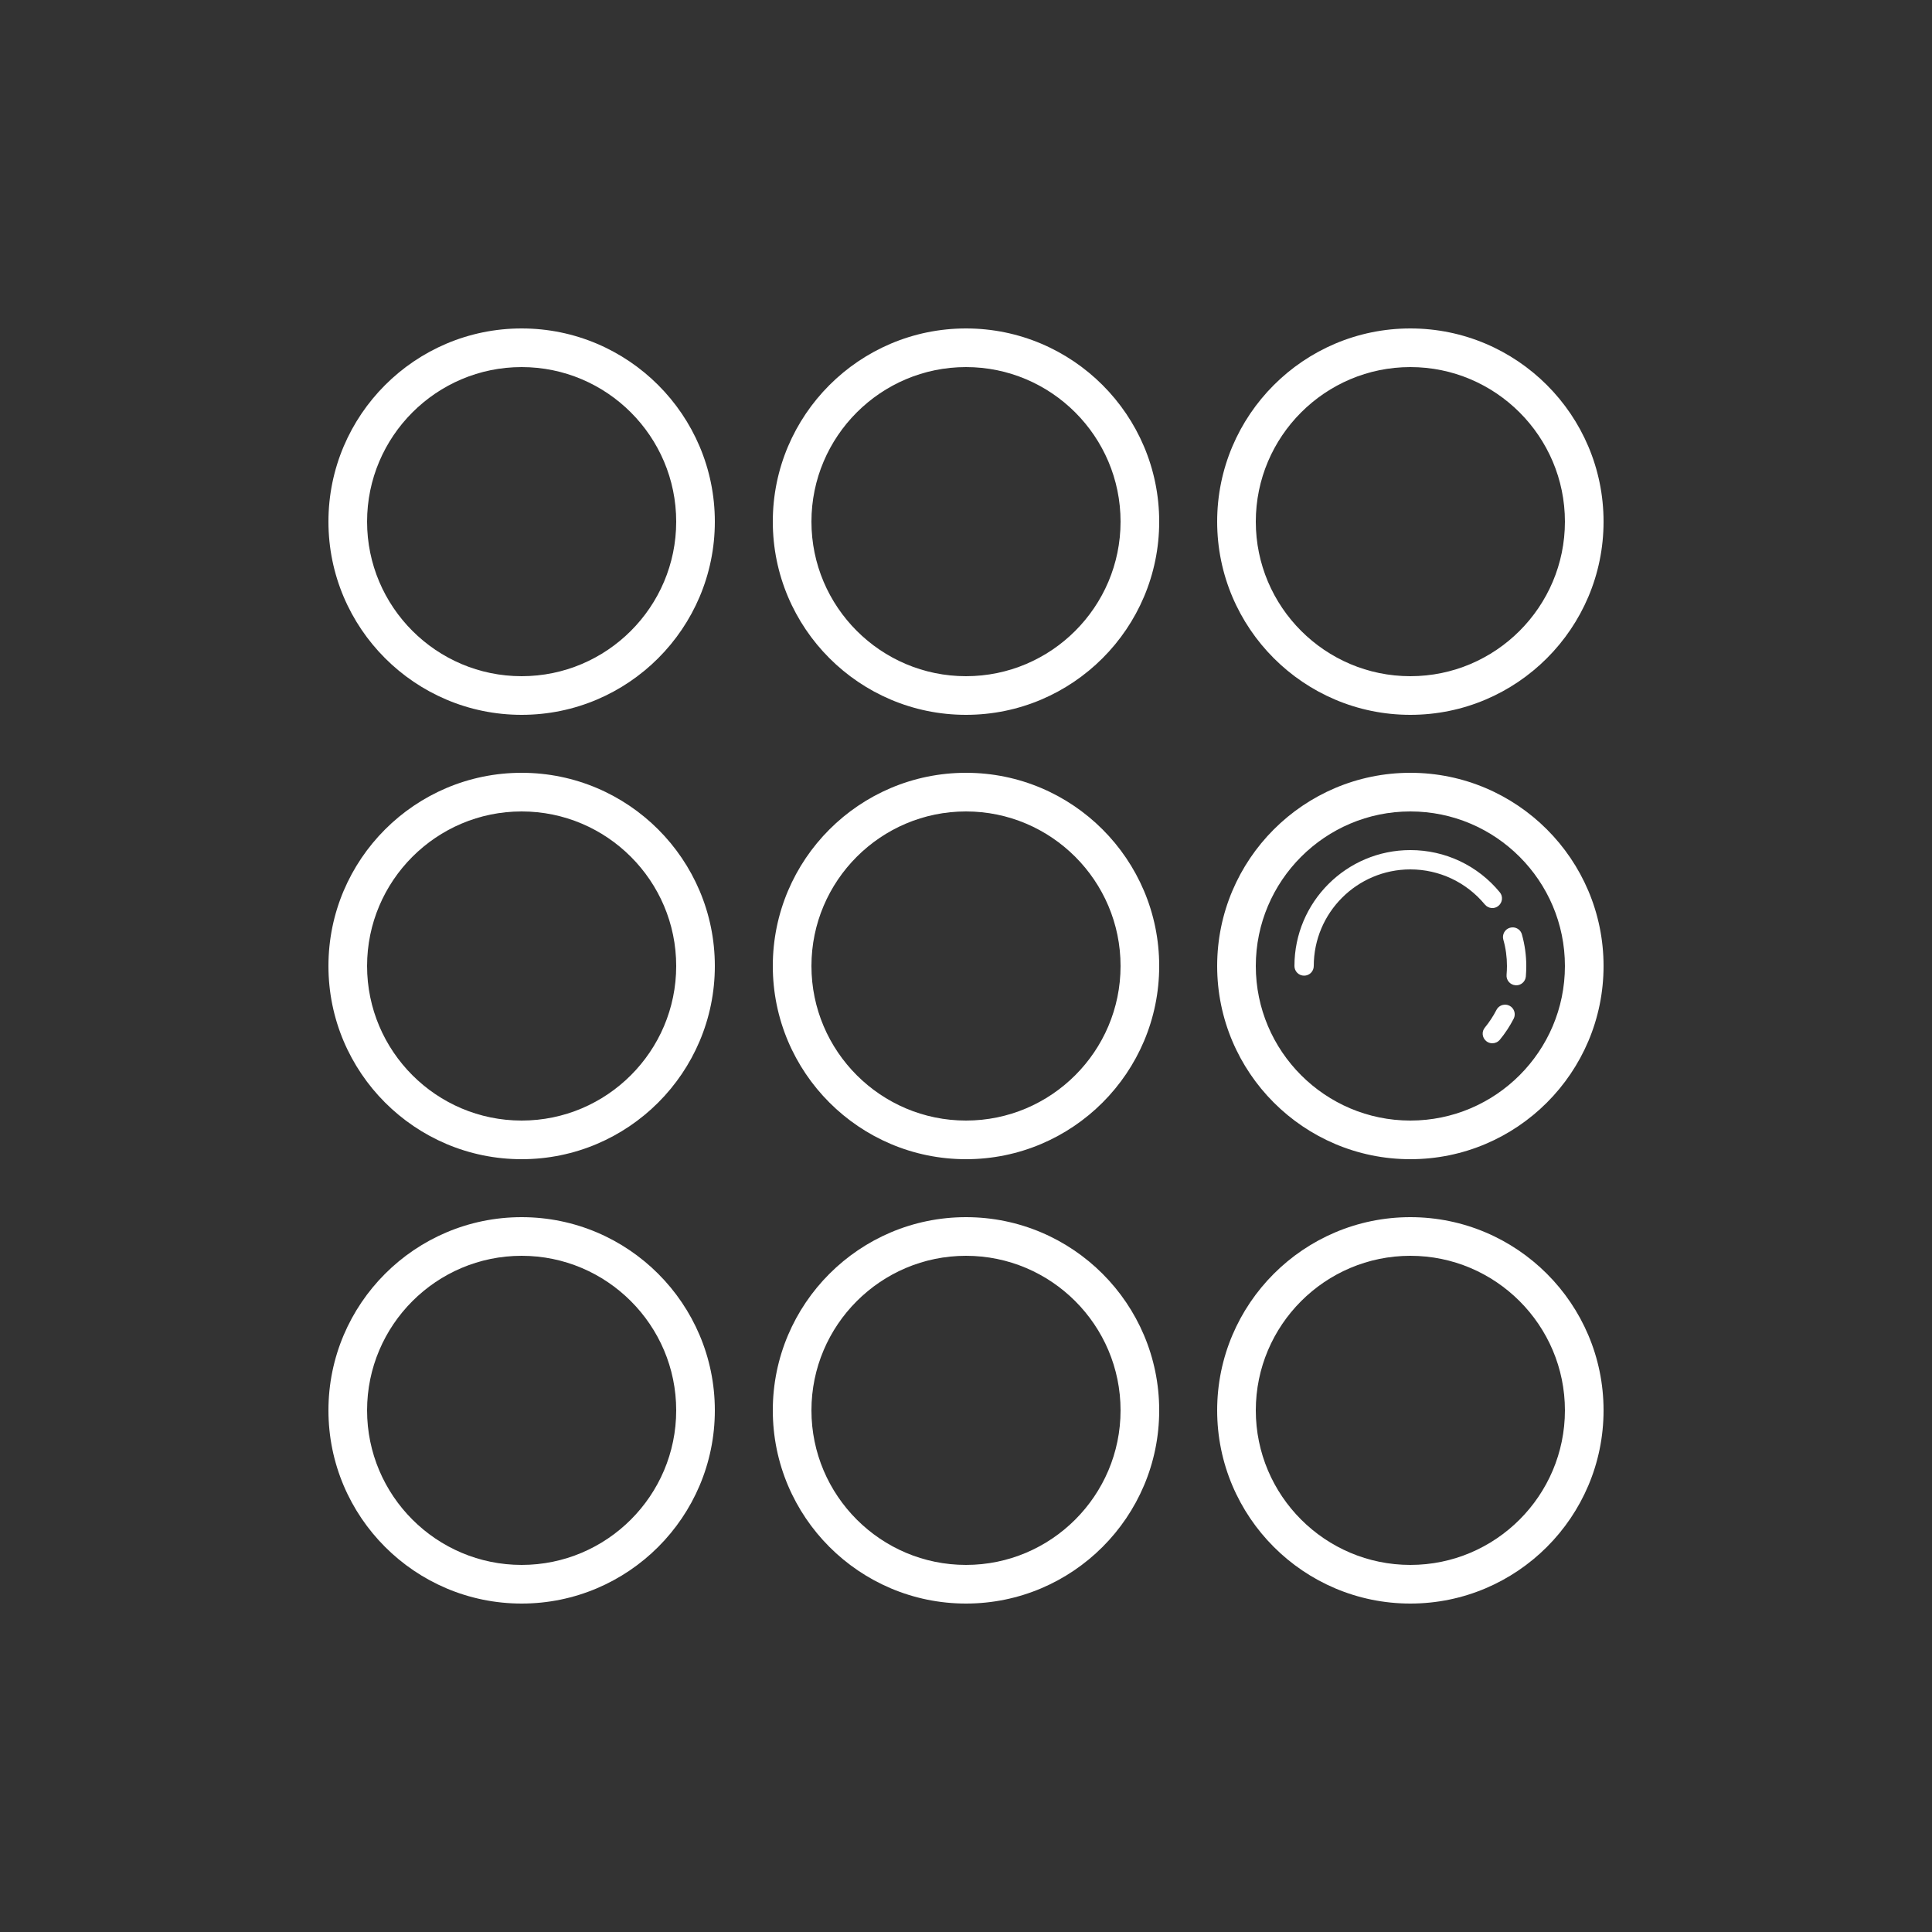 <?xml version="1.0" encoding="UTF-8"?> <svg xmlns="http://www.w3.org/2000/svg" xmlns:xlink="http://www.w3.org/1999/xlink" viewBox="0 0 100 100" width="100px" height="100px"><rect x="0" y="0" width="100" height="100" fill="#333333" stroke="none"/><g id="surface57629041"><path style=" stroke:none;fill-rule:nonzero;fill:rgb(100%,100%,100%);fill-opacity:1;" d="M 27 17 C 21.484 17 17 21.484 17 27 C 17 32.516 21.484 37 27 37 C 32.516 37 37 32.516 37 27 C 37 21.484 32.516 17 27 17 Z M 50 17 C 44.484 17 40 21.484 40 27 C 40 32.516 44.484 37 50 37 C 55.516 37 60 32.516 60 27 C 60 21.484 55.516 17 50 17 Z M 73 17 C 67.484 17 63 21.484 63 27 C 63 32.516 67.484 37 73 37 C 78.516 37 83 32.516 83 27 C 83 21.484 78.516 17 73 17 Z M 27 19 C 31.41 19 35 22.59 35 27 C 35 31.41 31.41 35 27 35 C 22.59 35 19 31.41 19 27 C 19 22.59 22.59 19 27 19 Z M 50 19 C 54.41 19 58 22.59 58 27 C 58 31.41 54.41 35 50 35 C 45.59 35 42 31.41 42 27 C 42 22.59 45.59 19 50 19 Z M 73 19 C 77.41 19 81 22.59 81 27 C 81 31.41 77.41 35 73 35 C 68.59 35 65 31.41 65 27 C 65 22.59 68.59 19 73 19 Z M 27 40 C 21.484 40 17 44.484 17 50 C 17 55.516 21.484 60 27 60 C 32.516 60 37 55.516 37 50 C 37 44.484 32.516 40 27 40 Z M 50 40 C 44.484 40 40 44.484 40 50 C 40 55.516 44.484 60 50 60 C 55.516 60 60 55.516 60 50 C 60 44.484 55.516 40 50 40 Z M 73 40 C 67.484 40 63 44.484 63 50 C 63 55.516 67.484 60 73 60 C 78.516 60 83 55.516 83 50 C 83 44.484 78.516 40 73 40 Z M 27 42 C 31.41 42 35 45.59 35 50 C 35 54.41 31.41 58 27 58 C 22.59 58 19 54.41 19 50 C 19 45.59 22.59 42 27 42 Z M 50 42 C 54.41 42 58 45.59 58 50 C 58 54.41 54.41 58 50 58 C 45.59 58 42 54.41 42 50 C 42 45.59 45.59 42 50 42 Z M 73 42 C 77.41 42 81 45.59 81 50 C 81 54.41 77.41 58 73 58 C 68.59 58 65 54.41 65 50 C 65 45.59 68.59 42 73 42 Z M 73 44 C 69.691 44 67 46.691 67 50 C 67 50.277 67.223 50.5 67.5 50.5 C 67.777 50.5 68 50.277 68 50 C 68 47.242 70.242 45 73 45 C 74.496 45 75.902 45.664 76.855 46.816 C 77.035 47.031 77.348 47.066 77.559 46.887 C 77.773 46.711 77.805 46.395 77.629 46.184 C 76.484 44.793 74.797 44 73 44 Z M 78.355 48.004 C 78.293 47.996 78.223 48 78.156 48.02 C 77.891 48.094 77.738 48.371 77.812 48.637 C 77.938 49.078 78 49.535 78 50 C 78 50.152 77.992 50.305 77.98 50.453 C 77.953 50.73 78.16 50.973 78.434 50.996 C 78.449 51 78.465 51 78.48 51 C 78.734 51 78.953 50.805 78.977 50.547 C 78.992 50.363 79 50.184 79 50 C 79 49.445 78.922 48.895 78.773 48.363 C 78.719 48.164 78.547 48.027 78.355 48.004 Z M 77.938 52.004 C 77.742 51.988 77.551 52.09 77.457 52.273 C 77.289 52.598 77.086 52.906 76.859 53.184 C 76.68 53.395 76.711 53.707 76.926 53.887 C 77.016 53.961 77.129 54 77.242 54 C 77.387 54 77.527 53.938 77.629 53.82 C 77.906 53.484 78.145 53.121 78.348 52.727 C 78.473 52.484 78.375 52.18 78.129 52.055 C 78.066 52.023 78.004 52.008 77.938 52 Z M 27 63 C 21.484 63 17 67.484 17 73 C 17 78.516 21.484 83 27 83 C 32.516 83 37 78.516 37 73 C 37 67.484 32.516 63 27 63 Z M 50 63 C 44.484 63 40 67.484 40 73 C 40 78.516 44.484 83 50 83 C 55.516 83 60 78.516 60 73 C 60 67.484 55.516 63 50 63 Z M 73 63 C 67.484 63 63 67.484 63 73 C 63 78.516 67.484 83 73 83 C 78.516 83 83 78.516 83 73 C 83 67.484 78.516 63 73 63 Z M 27 65 C 31.41 65 35 68.59 35 73 C 35 77.41 31.41 81 27 81 C 22.59 81 19 77.41 19 73 C 19 68.59 22.59 65 27 65 Z M 50 65 C 54.41 65 58 68.59 58 73 C 58 77.41 54.41 81 50 81 C 45.59 81 42 77.41 42 73 C 42 68.59 45.59 65 50 65 Z M 73 65 C 77.41 65 81 68.59 81 73 C 81 77.41 77.41 81 73 81 C 68.59 81 65 77.41 65 73 C 65 68.59 68.59 65 73 65 Z M 73 65 "></path></g></svg> 